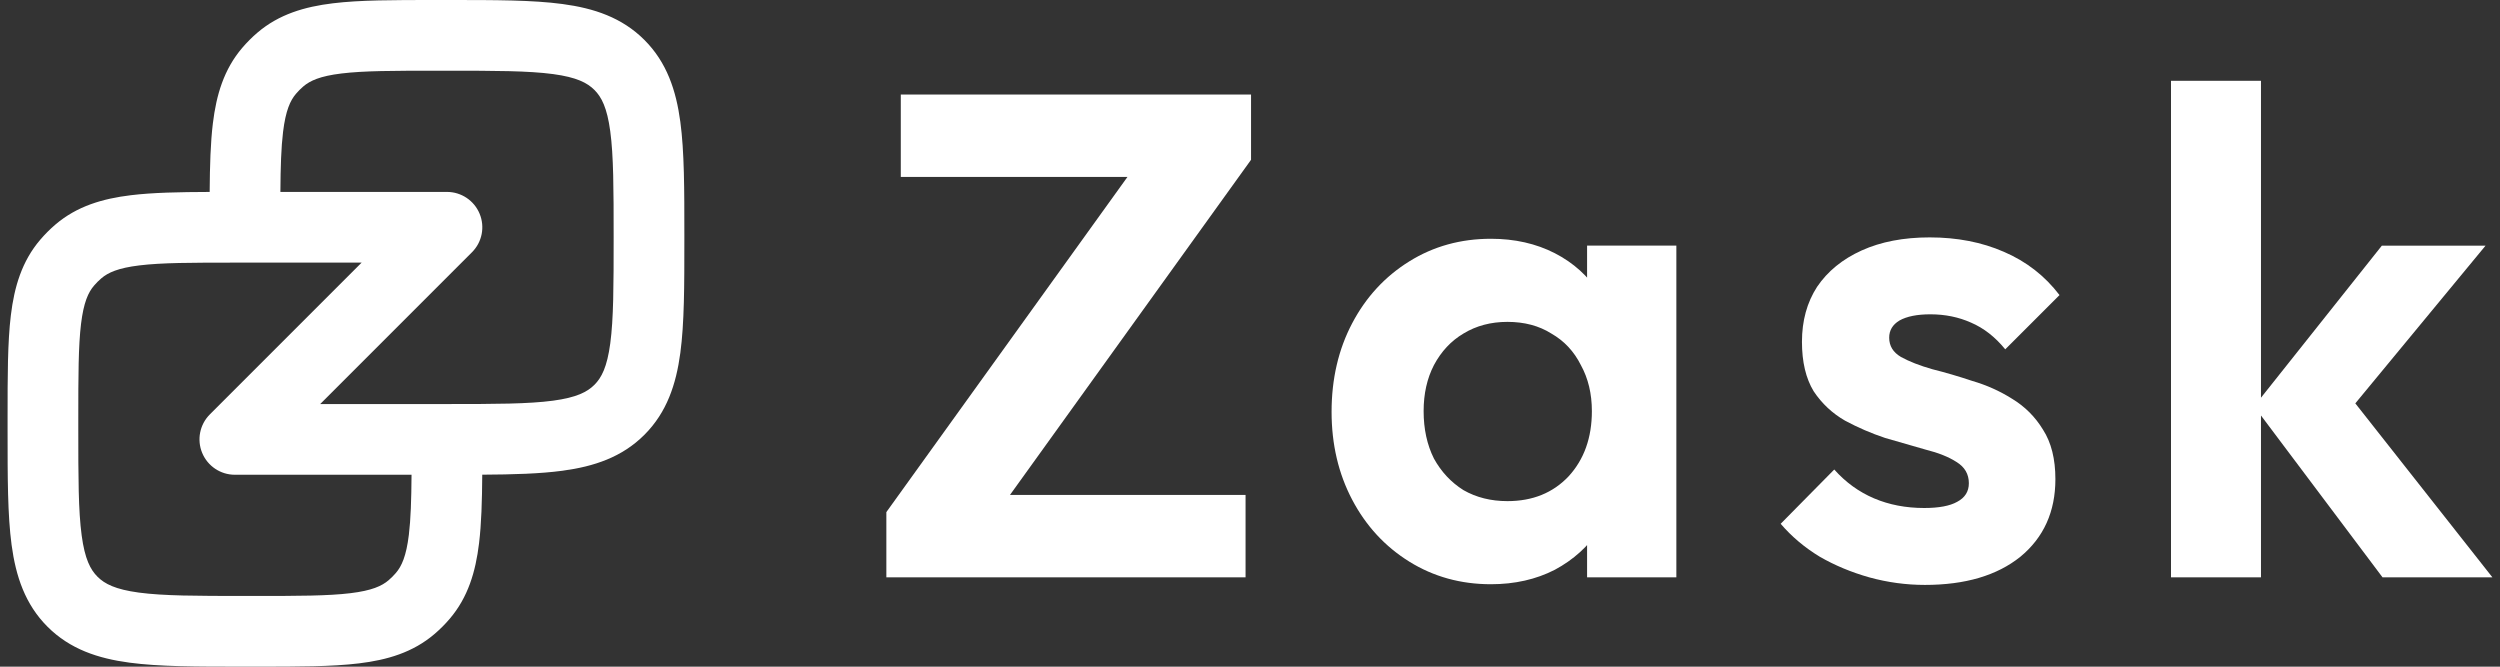 <svg width="120" height="32" viewBox="0 0 120 32" fill="none" xmlns="http://www.w3.org/2000/svg">
<rect x="0" y="0" width="120" height="32" fill="#333333" stroke="none"/>
<path d="M114.362 27.713L108.197 19.505L114.329 11.791H119.307L112.12 20.494L112.285 18.384L119.636 27.713H114.362ZM104.208 27.713V3.879H108.527V27.713H104.208Z" fill="white"/>
<path d="M92.395 28.076C91.494 28.076 90.604 27.955 89.725 27.713C88.868 27.471 88.077 27.142 87.351 26.724C86.626 26.285 86 25.757 85.472 25.142L88.044 22.537C88.593 23.153 89.231 23.614 89.956 23.922C90.681 24.23 91.483 24.384 92.362 24.384C93.066 24.384 93.593 24.285 93.945 24.087C94.318 23.889 94.505 23.592 94.505 23.197C94.505 22.757 94.307 22.416 93.912 22.175C93.538 21.933 93.044 21.735 92.428 21.581C91.813 21.406 91.165 21.219 90.483 21.021C89.824 20.801 89.186 20.526 88.571 20.197C87.956 19.845 87.45 19.373 87.055 18.779C86.681 18.164 86.494 17.373 86.494 16.406C86.494 15.395 86.736 14.516 87.22 13.768C87.725 13.021 88.439 12.439 89.362 12.021C90.285 11.604 91.373 11.395 92.626 11.395C93.945 11.395 95.131 11.626 96.186 12.087C97.263 12.549 98.153 13.241 98.857 14.164L96.252 16.768C95.769 16.175 95.219 15.746 94.604 15.483C94.011 15.219 93.362 15.087 92.659 15.087C92.022 15.087 91.527 15.186 91.175 15.384C90.846 15.582 90.681 15.856 90.681 16.208C90.681 16.604 90.868 16.911 91.241 17.131C91.637 17.351 92.142 17.549 92.758 17.724C93.373 17.878 94.011 18.065 94.67 18.285C95.351 18.483 95.989 18.768 96.582 19.142C97.197 19.515 97.692 20.01 98.065 20.625C98.461 21.241 98.659 22.032 98.659 22.999C98.659 24.559 98.098 25.801 96.978 26.724C95.857 27.625 94.329 28.076 92.395 28.076Z" fill="white"/>
<path d="M71.564 28.043C70.114 28.043 68.806 27.68 67.641 26.955C66.477 26.23 65.564 25.241 64.905 23.988C64.246 22.735 63.916 21.329 63.916 19.768C63.916 18.186 64.246 16.768 64.905 15.516C65.564 14.263 66.477 13.274 67.641 12.549C68.806 11.823 70.114 11.461 71.564 11.461C72.707 11.461 73.729 11.692 74.63 12.153C75.531 12.615 76.246 13.263 76.773 14.098C77.322 14.911 77.619 15.834 77.663 16.867V22.603C77.619 23.658 77.322 24.592 76.773 25.405C76.246 26.219 75.531 26.867 74.63 27.35C73.729 27.812 72.707 28.043 71.564 28.043ZM72.356 24.054C73.564 24.054 74.542 23.658 75.29 22.867C76.037 22.054 76.41 21.01 76.41 19.735C76.41 18.9 76.234 18.164 75.883 17.527C75.553 16.867 75.081 16.362 74.465 16.01C73.872 15.636 73.169 15.45 72.356 15.45C71.564 15.45 70.861 15.636 70.246 16.01C69.652 16.362 69.18 16.867 68.828 17.527C68.499 18.164 68.334 18.9 68.334 19.735C68.334 20.592 68.499 21.351 68.828 22.01C69.18 22.647 69.652 23.153 70.246 23.526C70.861 23.878 71.564 24.054 72.356 24.054ZM76.18 27.713V23.427L76.872 19.538L76.18 15.713V11.79H80.465V27.713H76.18Z" fill="white"/>
<path d="M42.545 24.581L54.71 7.67H60.05L47.886 24.581H42.545ZM42.545 27.713V24.581L45.908 23.757H59.787V27.713H42.545ZM43.238 8.494V4.538H60.05V7.67L56.655 8.494H43.238Z" fill="white"/>
<path fill-rule="evenodd" clip-rule="evenodd" d="M26.549 3.556C25.368 3.398 23.788 3.394 21.455 3.394H20.97C18.876 3.394 17.459 3.397 16.39 3.527C15.36 3.652 14.883 3.873 14.559 4.149C14.434 4.256 14.317 4.373 14.21 4.499C13.933 4.822 13.713 5.3 13.587 6.329C13.496 7.081 13.467 8.004 13.459 9.212H21.455C22.141 9.212 22.76 9.626 23.022 10.26C23.285 10.894 23.14 11.624 22.654 12.109L15.37 19.394H21.455C23.788 19.394 25.368 19.39 26.549 19.232C27.681 19.079 28.189 18.813 28.532 18.471C28.874 18.129 29.14 17.62 29.292 16.488C29.451 15.307 29.455 13.727 29.455 11.394C29.455 9.06 29.451 7.481 29.292 6.3C29.14 5.168 28.874 4.659 28.532 4.317C28.189 3.975 27.681 3.709 26.549 3.556ZM23.148 22.785C24.643 22.776 25.927 22.74 27.001 22.595C28.509 22.392 29.854 21.949 30.931 20.871C32.009 19.793 32.453 18.449 32.656 16.94C32.849 15.506 32.849 13.697 32.849 11.513V11.275C32.849 9.091 32.849 7.281 32.656 5.848C32.453 4.339 32.009 2.995 30.931 1.917C29.854 0.839 28.509 0.395 27.001 0.193C25.567 -0 23.758 -6.04049e-05 21.573 2.24854e-06L20.863 2.71093e-06C18.903 -4.81517e-05 17.279 -9.02233e-05 15.981 0.158C14.62 0.323 13.392 0.683 12.355 1.568C12.094 1.791 11.852 2.034 11.629 2.295C10.744 3.331 10.384 4.559 10.218 5.92C10.105 6.85 10.073 7.946 10.064 9.213C8.589 9.218 7.33 9.243 6.284 9.37C4.923 9.535 3.695 9.895 2.658 10.78C2.397 11.003 2.155 11.246 1.932 11.507C1.047 12.543 0.687 13.771 0.521 15.132C0.364 16.43 0.364 18.055 0.364 20.015L0.364 20.725C0.364 22.909 0.364 24.718 0.556 26.152C0.759 27.661 1.203 29.005 2.281 30.083C3.359 31.161 4.703 31.605 6.211 31.807C7.645 32 9.454 32 11.639 32L12.349 32C14.309 32 15.933 32 17.231 31.842C18.592 31.677 19.82 31.317 20.857 30.432C21.118 30.209 21.361 29.966 21.583 29.706C22.469 28.669 22.829 27.441 22.994 26.08C23.107 25.15 23.139 24.053 23.148 22.785ZM19.754 22.788H11.273C10.586 22.788 9.968 22.374 9.705 21.74C9.442 21.106 9.587 20.376 10.073 19.891L17.358 12.606H11.273C9.179 12.606 7.762 12.609 6.693 12.739C5.663 12.864 5.186 13.085 4.862 13.361C4.737 13.468 4.62 13.585 4.513 13.711C4.236 14.034 4.016 14.512 3.89 15.542C3.761 16.611 3.758 18.028 3.758 20.121V20.606C3.758 22.94 3.761 24.519 3.92 25.7C4.072 26.832 4.338 27.341 4.681 27.683C5.023 28.025 5.531 28.291 6.664 28.444C7.845 28.602 9.424 28.606 11.758 28.606H12.242C14.336 28.606 15.753 28.603 16.822 28.473C17.852 28.348 18.329 28.127 18.653 27.851C18.778 27.744 18.895 27.627 19.003 27.501C19.279 27.178 19.5 26.7 19.625 25.671C19.716 24.919 19.745 23.997 19.754 22.788Z" fill="white"/>
</svg>
